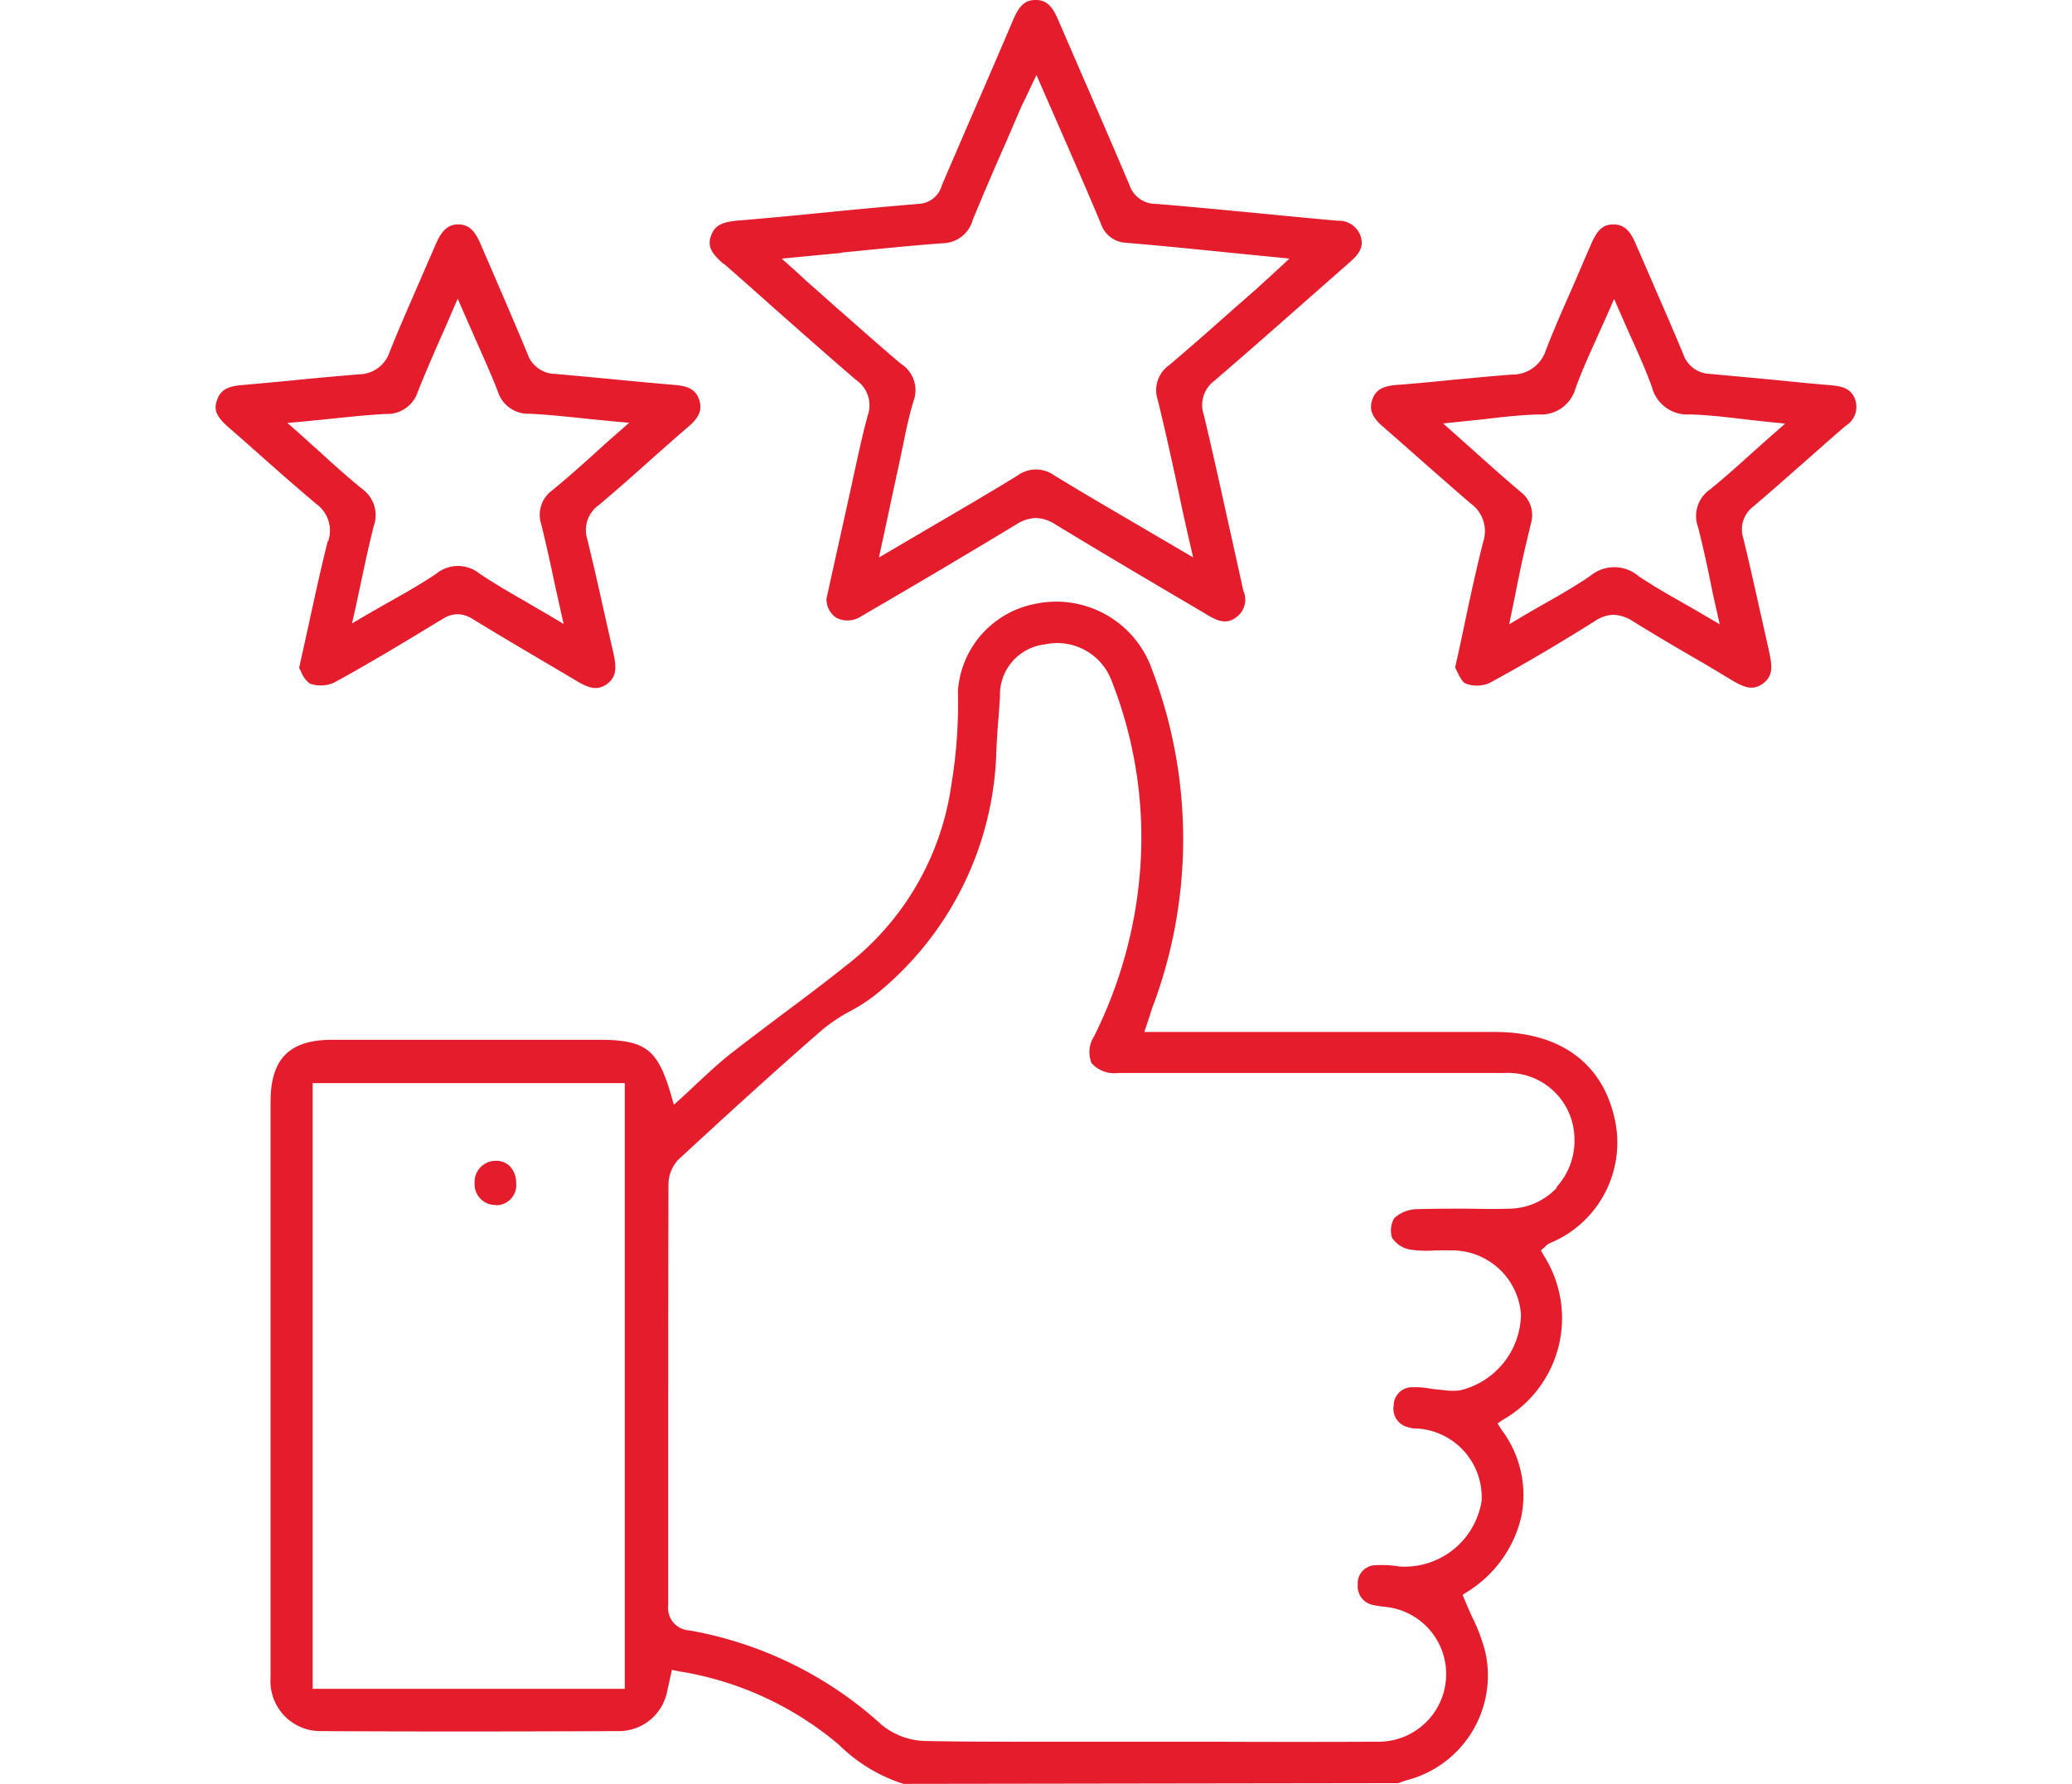 <svg xmlns="http://www.w3.org/2000/svg" xmlns:xlink="http://www.w3.org/1999/xlink" width="72" height="62" viewBox="0 0 72 62">
  <defs>
    <clipPath id="clip-path">
      <rect id="Rectangle_1" data-name="Rectangle 1" width="72" height="62" fill="#fff"/>
    </clipPath>
    <clipPath id="clip-_100_Client_Satisfaction">
      <rect width="72" height="62"/>
    </clipPath>
  </defs>
  <g id="_100_Client_Satisfaction" data-name="100% Client Satisfaction" clip-path="url(#clip-_100_Client_Satisfaction)">
    <g id="Mask_Group_116" data-name="Mask Group 116" clip-path="url(#clip-path)">
      <g id="Icons_100_Client_Satisfaction" data-name="Icons_100% Client Satisfaction" transform="translate(4.164 -0.832)">
        <path id="Path_388" data-name="Path 388" d="M47.773,36.7H35.6l.187-.56c.051-.161.093-.3.144-.424a16.571,16.571,0,0,0-.059-11.6,3.525,3.525,0,0,0-4.041-2.3,3.318,3.318,0,0,0-2.708,3.03,17.3,17.3,0,0,1-.229,3.268A9.635,9.635,0,0,1,25.228,34.4c-.722.577-1.477,1.146-2.207,1.689-.62.467-1.239.934-1.85,1.409-.373.3-.722.628-1.1.976-.17.161-.34.323-.518.484l-.3.272-.11-.382c-.458-1.553-.883-1.876-2.5-1.876H7.377c-1.485,0-2.139.662-2.139,2.156V59.148A1.735,1.735,0,0,0,6.927,61c3.03.017,6.349.017,10.441,0a1.709,1.709,0,0,0,1.655-1.4l.161-.73.238.051a11.369,11.369,0,0,1,5.568,2.555,5.6,5.6,0,0,0,2.241,1.358l17.2-.025c.085-.034.17-.068.255-.093a3.762,3.762,0,0,0,2.767-4.448A6.049,6.049,0,0,0,47,57.051c-.093-.2-.178-.4-.263-.6l-.076-.187.17-.11a4.193,4.193,0,0,0,1.859-2.564A3.777,3.777,0,0,0,48,50.507l-.127-.2.2-.136a4.059,4.059,0,0,0,1.409-5.7l-.1-.178.153-.136a.47.47,0,0,1,.161-.119,3.777,3.777,0,0,0,2.224-4.423C51.466,37.74,50,36.7,47.773,36.7ZM17.554,59.53H6.7V38.478H17.546V59.53ZM49.929,42.12a2.3,2.3,0,0,1-1.655.722c-.475.017-.959.008-1.435,0-.594,0-1.2,0-1.791.017a1.2,1.2,0,0,0-.764.314.853.853,0,0,0-.076.679.966.966,0,0,0,.6.407,3.919,3.919,0,0,0,.9.034c.17,0,.348-.008.518,0a2.4,2.4,0,0,1,2.462,2.224,2.751,2.751,0,0,1-2.122,2.64,2.053,2.053,0,0,1-.56-.008l-.161-.017c-.119-.008-.229-.025-.348-.042a2.8,2.8,0,0,0-.586-.042.636.636,0,0,0-.645.628.659.659,0,0,0,.509.764.849.849,0,0,0,.229.042h.068a2.393,2.393,0,0,1,2.249,2.513,2.708,2.708,0,0,1-2.869,2.283,3.607,3.607,0,0,0-.849-.042.627.627,0,0,0-.586.679.656.656,0,0,0,.526.7c.093.025.2.034.289.051l.161.017a2.35,2.35,0,0,1-.289,4.686c-1.893.008-3.777.008-5.67,0H31.815c-1.265,0-2.538,0-3.794-.025a2.473,2.473,0,0,1-1.545-.56,13.379,13.379,0,0,0-6.689-3.285.779.779,0,0,1-.73-.883V49.9c0-2.623,0-5.254.008-7.877a1.271,1.271,0,0,1,.34-.883c1.6-1.477,3.311-3.047,5.034-4.541a5.756,5.756,0,0,1,.951-.628,5.819,5.819,0,0,0,.832-.535,11.246,11.246,0,0,0,4.236-8.489c.017-.4.042-.789.076-1.18l.051-.713a1.759,1.759,0,0,1,1.562-1.825,2.018,2.018,0,0,1,2.283,1.18,14.858,14.858,0,0,1,1.027,6.621,15.591,15.591,0,0,1-1.6,5.815,1.026,1.026,0,0,0-.093.934,1.056,1.056,0,0,0,.917.348H48.1a2.307,2.307,0,0,1,2.445,2.224,2.4,2.4,0,0,1-.62,1.74Z" fill="#e51c2c"/>
        <path id="Path_389" data-name="Path 389" d="M20.992,10c.569.5,1.137,1,1.706,1.511.951.84,1.91,1.689,2.878,2.521a1.069,1.069,0,0,1,.416,1.231c-.2.73-.357,1.485-.518,2.215-.059.289-.127.577-.187.857l-.73,3.294a.767.767,0,0,0,.348.679.852.852,0,0,0,.849-.051c2.19-1.273,3.854-2.266,5.4-3.2a1.331,1.331,0,0,1,.679-.221,1.28,1.28,0,0,1,.671.221q1.681,1.019,3.378,2.02c.654.39,1.316.772,1.969,1.163.39.229.662.255.925.059a.751.751,0,0,0,.272-.917c-.025-.085-.042-.17-.059-.255l-.365-1.647c-.314-1.409-.62-2.827-.959-4.236a1.048,1.048,0,0,1,.373-1.18c1.163-1,2.309-2.012,3.455-3.022l1.273-1.12c.348-.306.45-.552.357-.857a.792.792,0,0,0-.8-.56c-.84-.076-1.672-.153-2.513-.238-1.265-.119-2.538-.246-3.8-.348a.959.959,0,0,1-.925-.654c-.475-1.12-.959-2.241-1.443-3.353-.34-.781-.679-1.57-1.019-2.351-.2-.475-.39-.73-.8-.73h0c-.407,0-.594.246-.8.738-.45,1.053-.9,2.1-1.358,3.149-.365.849-.738,1.706-1.1,2.555a.876.876,0,0,1-.8.645c-1.129.093-2.266.2-3.4.314-.951.093-1.91.187-2.861.263-.535.051-.815.136-.959.526s.034.628.433.985Zm4.1-.39c1.205-.119,2.351-.238,3.5-.323a1.1,1.1,0,0,0,1.044-.806c.382-.934.781-1.85,1.188-2.776l.424-.985c.059-.144.136-.3.221-.475l.382-.806L32.884,5.8c.407.934.815,1.867,1.205,2.8a.968.968,0,0,0,.883.671c1.2.1,2.394.221,3.642.348l2.029.2-.688.637c-.153.136-.28.255-.407.373l-.8.7c-.755.671-1.511,1.341-2.283,1.995a1.059,1.059,0,0,0-.4,1.2c.272,1.112.518,2.232.772,3.421.1.492.212.985.331,1.5l.127.56L34.9,18.8c-.815-.475-1.621-.951-2.428-1.443a1.083,1.083,0,0,0-1.273,0c-.976.6-1.969,1.18-3.013,1.791l-1.808,1.061.306-1.418c.144-.679.28-1.307.416-1.935.042-.187.076-.373.119-.569.1-.5.212-1.027.365-1.528a1.082,1.082,0,0,0-.441-1.282c-.755-.637-1.494-1.3-2.241-1.952l-.84-.747c-.136-.119-.272-.238-.441-.4L23,9.821l2.08-.2Z" fill="#e51c2c"/>
        <path id="Path_390" data-name="Path 390" d="M59.513,14.227c-.7-.059-1.4-.127-2.105-.2l-2.156-.2a1.009,1.009,0,0,1-.925-.688q-.446-1.07-.917-2.139c-.229-.535-.467-1.078-.7-1.613-.2-.484-.39-.747-.8-.755H51.9c-.416,0-.6.263-.815.781-.2.45-.39.908-.586,1.358-.323.73-.654,1.477-.942,2.224a1.221,1.221,0,0,1-1.2.857c-.738.059-1.477.127-2.224.2-.594.059-1.2.119-1.791.161-.484.042-.713.187-.823.518s-.008.594.348.908c.4.348.8.7,1.188,1.044.628.552,1.248,1.1,1.884,1.647a1.188,1.188,0,0,1,.433,1.35c-.255,1.01-.475,2.029-.7,3.107-.085.407-.178.823-.272,1.248.025.042.042.085.068.136.076.153.178.365.289.416a1.107,1.107,0,0,0,.84-.017c1.078-.586,2.249-1.265,3.667-2.156A1.21,1.21,0,0,1,51.9,22.2a1.329,1.329,0,0,1,.671.221c.671.416,1.358.823,2.046,1.222.458.263.908.535,1.358.806.492.3.789.39,1.129.136.357-.272.314-.611.2-1.137l-.246-1.1c-.212-.942-.416-1.876-.645-2.81a1,1,0,0,1,.348-1.1c.7-.594,1.375-1.2,2.063-1.8.382-.34.764-.679,1.154-1.01a.769.769,0,0,0,.323-.908c-.11-.314-.34-.45-.789-.492Zm-2.071,1.7-.713.637c-.509.458-.985.891-1.485,1.29a1.121,1.121,0,0,0-.4,1.307c.153.6.289,1.214.424,1.876.059.3.127.611.2.934l.127.56-.492-.289c-.263-.153-.518-.306-.764-.441-.552-.314-1.07-.611-1.562-.942a1.3,1.3,0,0,0-1.672-.017c-.492.34-1.01.637-1.562.951-.255.144-.509.289-.781.45l-.484.289L48.5,21.45c.068-.357.136-.671.2-.985.1-.475.221-.951.331-1.426a1.013,1.013,0,0,0-.357-1.112c-.5-.424-.993-.857-1.519-1.333l-1.171-1.044.569-.059c.306-.034.6-.059.883-.093.645-.076,1.256-.144,1.867-.161a1.244,1.244,0,0,0,1.282-.908c.212-.586.467-1.154.738-1.749.119-.272.246-.543.373-.832l.229-.526.229.526c.127.289.246.56.365.823.263.586.518,1.146.722,1.723a1.268,1.268,0,0,0,1.316.942c.6.017,1.2.085,1.834.161.289.034.594.068.908.1l.569.059-.433.382Z" fill="#e51c2c"/>
        <path id="Path_391" data-name="Path 391" d="M7.224,19.642c-.255,1.019-.475,2.046-.713,3.132l-.28,1.273a.944.944,0,0,1,.068.136.978.978,0,0,0,.3.407,1.131,1.131,0,0,0,.849-.034c1.214-.662,2.419-1.392,3.591-2.105l.187-.11a.97.97,0,0,1,.518-.161.984.984,0,0,1,.518.17c.662.4,1.324.8,1.986,1.188.526.314,1.053.62,1.579.934.458.28.755.373,1.087.144.348-.246.357-.569.229-1.12l-.272-1.2c-.2-.908-.407-1.817-.628-2.725a1.064,1.064,0,0,1,.407-1.188c.645-.543,1.273-1.1,1.9-1.664.407-.357.815-.722,1.222-1.07.365-.314.467-.577.365-.908s-.34-.484-.815-.526c-.679-.059-1.358-.119-2.037-.187-.722-.068-1.435-.136-2.156-.2a1.03,1.03,0,0,1-.968-.713q-.5-1.2-1.019-2.394c-.2-.475-.407-.942-.611-1.418s-.424-.671-.772-.671h0c-.348,0-.569.2-.781.688l-.586,1.35c-.348.8-.7,1.6-1.019,2.4a1.127,1.127,0,0,1-1.061.772c-.688.059-1.384.119-2.071.187-.662.068-1.333.127-1.995.187-.526.042-.755.187-.874.535s0,.577.416.942c.382.331.764.671,1.146,1.01.62.552,1.248,1.1,1.884,1.638a1.143,1.143,0,0,1,.424,1.3ZM5.8,15.534l.577-.051c.323-.034.628-.059.925-.093.671-.068,1.3-.136,1.927-.17a1.119,1.119,0,0,0,1.129-.781c.238-.6.5-1.2.772-1.825.127-.28.255-.569.382-.874l.229-.526.229.526c.127.289.255.577.373.849.28.637.552,1.231.789,1.842a1.109,1.109,0,0,0,1.12.781c.637.034,1.273.1,1.944.17.3.034.611.059.925.093l.577.051-.433.382c-.255.221-.492.433-.722.645-.518.467-1.01.908-1.511,1.316a1.055,1.055,0,0,0-.382,1.205c.153.637.3,1.273.441,1.961l.331,1.485-.5-.3c-.28-.161-.543-.314-.8-.467-.569-.323-1.1-.637-1.613-.976a1.191,1.191,0,0,0-1.519,0c-.518.348-1.053.654-1.63.976-.255.144-.526.3-.8.458l-.492.289.127-.56c.068-.323.136-.637.2-.934.136-.654.272-1.265.424-1.876a1.125,1.125,0,0,0-.4-1.307c-.5-.407-.985-.84-1.485-1.3-.229-.2-.458-.416-.7-.628l-.433-.382Z" fill="#e51c2c"/>
        <path id="Path_392" data-name="Path 392" d="M13.072,42.723h0a.7.7,0,0,0,.7-.781.838.838,0,0,0-.221-.577.666.666,0,0,0-.484-.187h-.017a.736.736,0,0,0-.722.781.721.721,0,0,0,.73.755Z" fill="#e51c2c"/>
      </g>
    </g>
  </g>
</svg>
